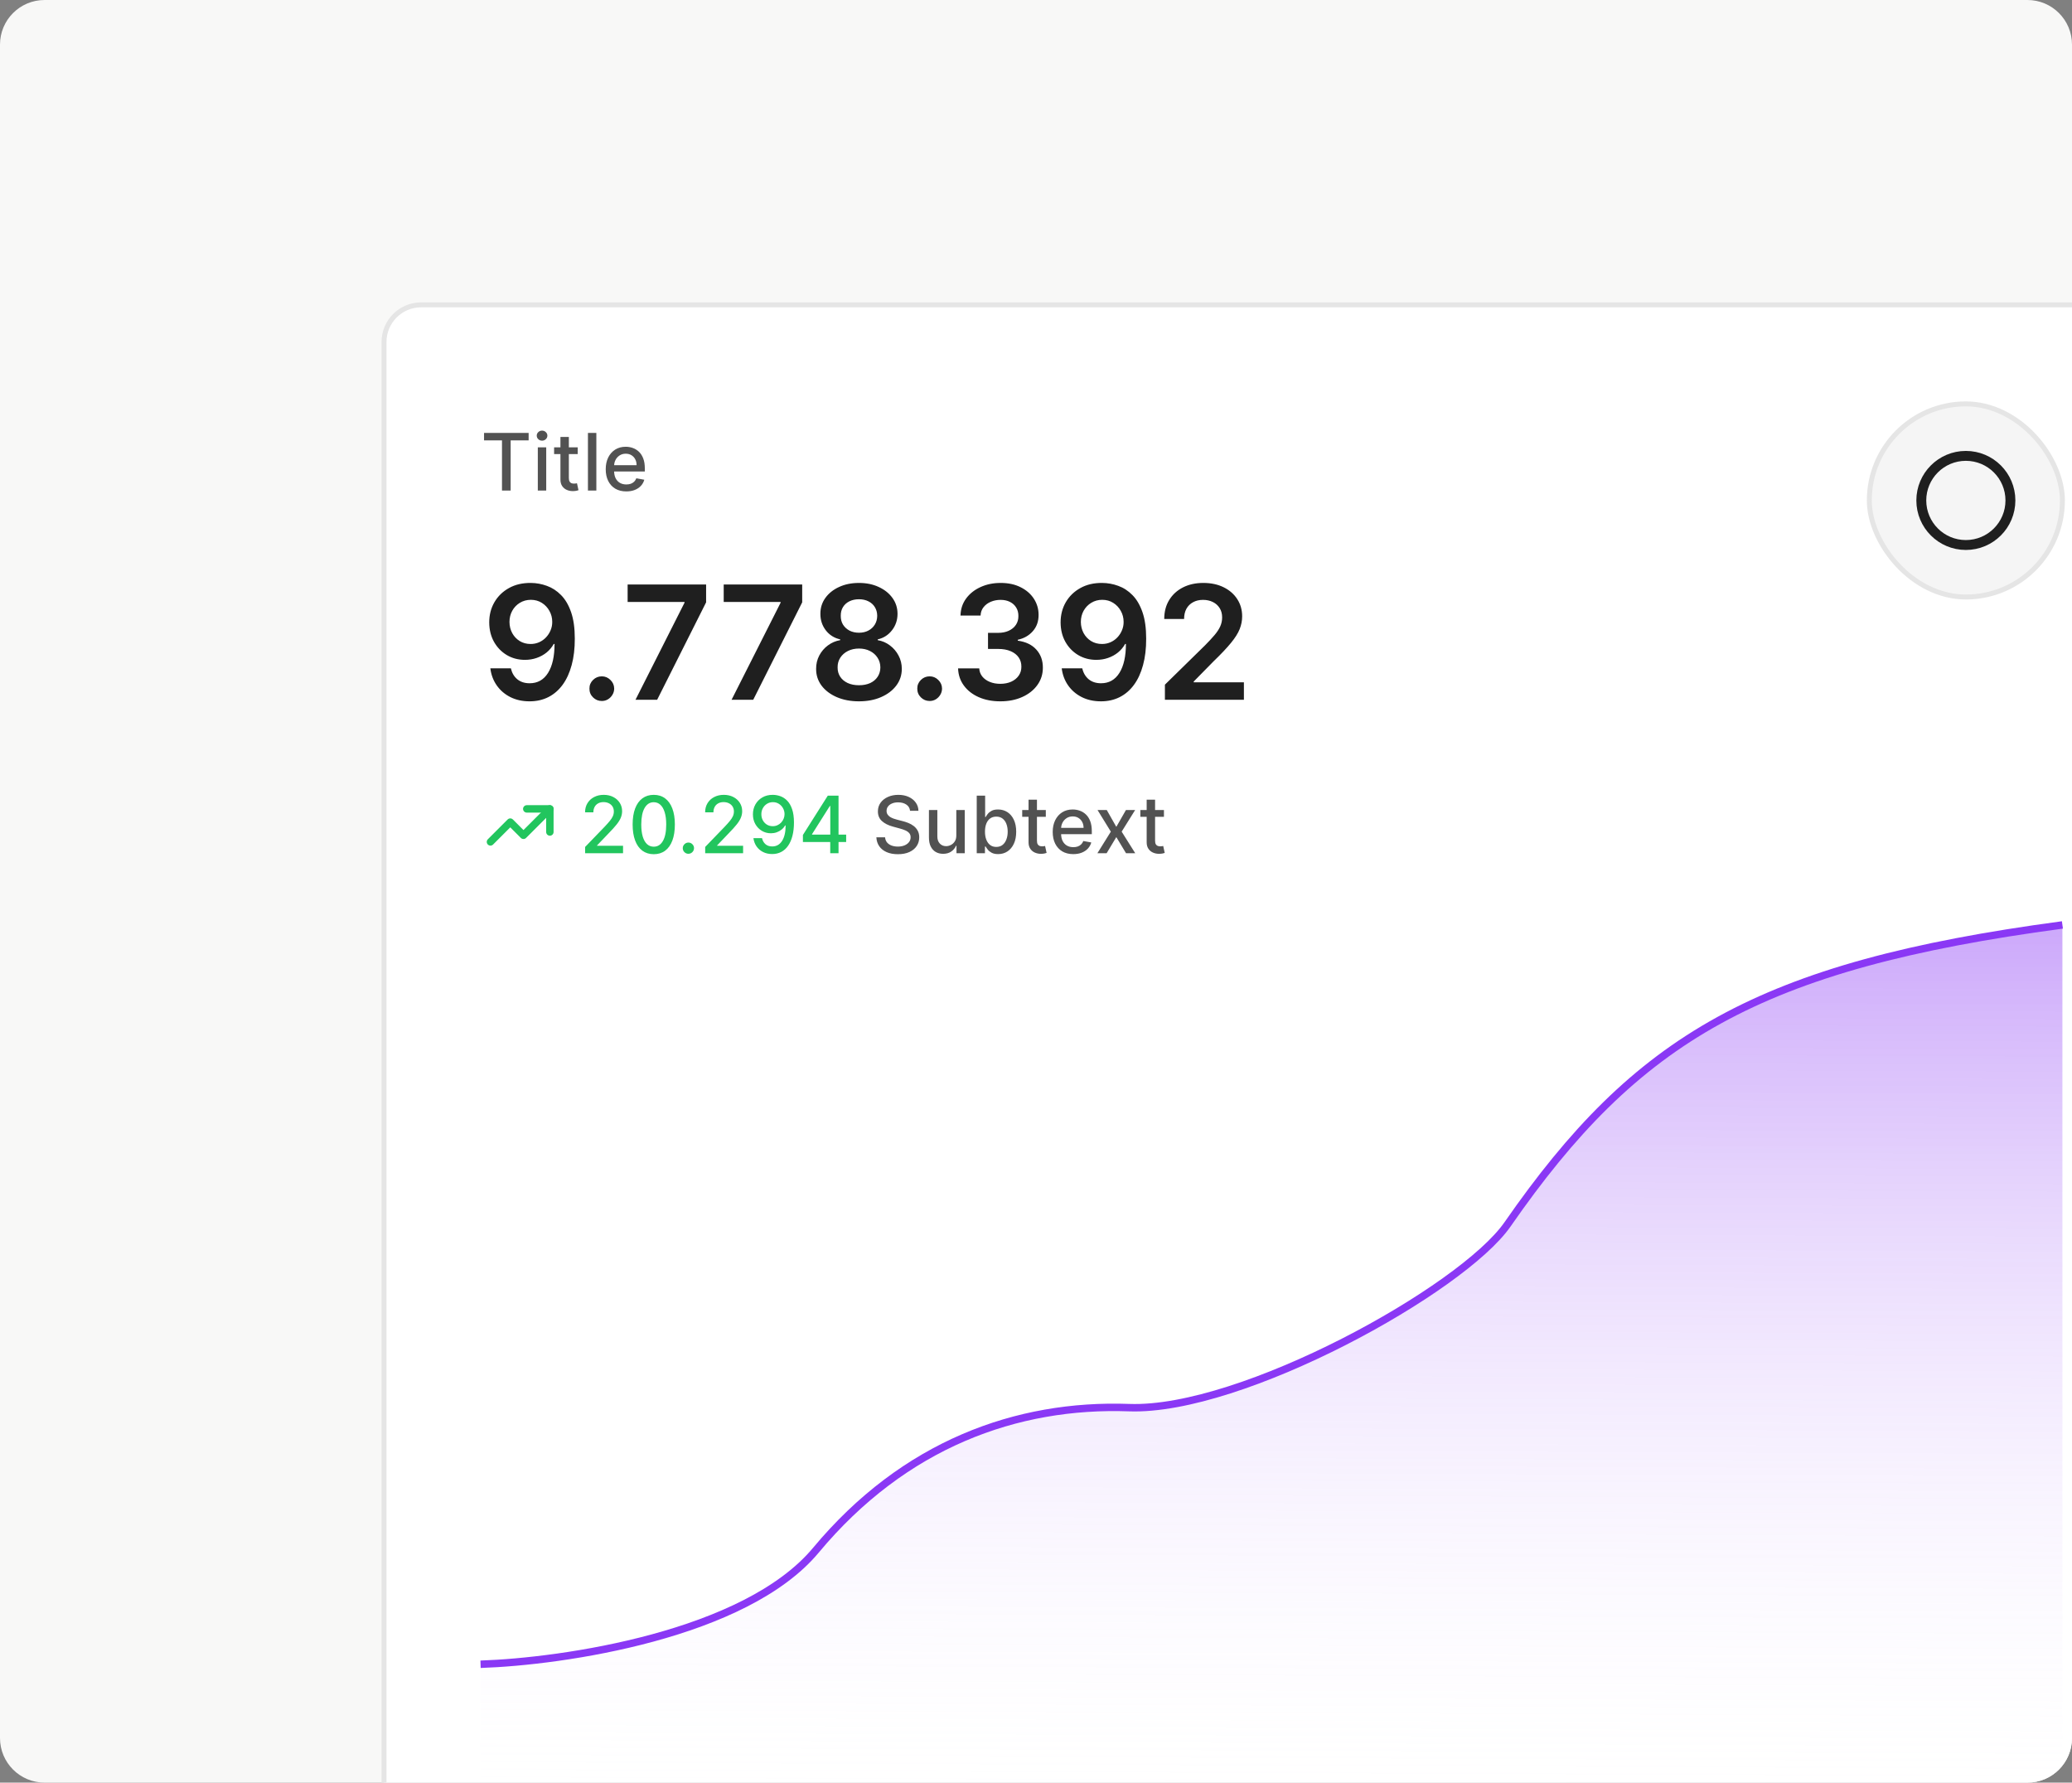 <svg width="372" height="320" viewBox="0 0 372 320" fill="none" xmlns="http://www.w3.org/2000/svg">
<rect x="0" y="0" width="372" height="320" fill="#808080" stroke="none"/>
<g clip-path="url(#clip0_1840_23747)">
<path d="M0 8C0 3.582 3.582 0 8 0H364C368.418 0 372 3.582 372 8V312C372 316.418 368.418 320 364 320H8C3.582 320 0 316.418 0 312V8Z" fill="#F8F8F7"/>
<path d="M75.611 54.724H381.389C385.071 54.724 388.056 57.709 388.056 61.391V336.353C388.056 340.034 385.071 343.02 381.389 343.02H75.611C71.929 343.02 68.944 340.034 68.944 336.353V61.391C68.944 57.709 71.929 54.724 75.611 54.724Z" fill="white"/>
<path d="M75.611 54.724H381.389C385.071 54.724 388.056 57.709 388.056 61.391V336.353C388.056 340.034 385.071 343.02 381.389 343.02H75.611C71.929 343.02 68.944 340.034 68.944 336.353V61.391C68.944 57.709 71.929 54.724 75.611 54.724Z" stroke="#E5E5E5" stroke-width="0.889"/>
<path d="M86.904 79.057V77.714H94.909V79.057H91.682V88.057H90.126V79.057H86.904ZM96.557 88.057V80.3H98.067V88.057H96.557ZM97.32 79.103C97.057 79.103 96.831 79.015 96.643 78.84C96.457 78.662 96.365 78.449 96.365 78.204C96.365 77.954 96.457 77.742 96.643 77.567C96.831 77.389 97.057 77.3 97.32 77.3C97.582 77.3 97.806 77.389 97.991 77.567C98.18 77.742 98.274 77.954 98.274 78.204C98.274 78.449 98.18 78.662 97.991 78.84C97.806 79.015 97.582 79.103 97.32 79.103ZM103.72 80.3V81.512H99.482V80.3H103.72ZM100.619 78.441H102.129V85.779C102.129 86.072 102.173 86.293 102.26 86.441C102.348 86.586 102.46 86.685 102.599 86.739C102.74 86.79 102.893 86.815 103.058 86.815C103.179 86.815 103.285 86.806 103.376 86.79C103.467 86.773 103.538 86.759 103.588 86.749L103.861 87.996C103.774 88.03 103.649 88.064 103.487 88.097C103.326 88.135 103.124 88.155 102.881 88.158C102.484 88.165 102.114 88.094 101.77 87.946C101.427 87.798 101.149 87.569 100.937 87.259C100.725 86.949 100.619 86.561 100.619 86.093V78.441ZM107.067 77.714V88.057H105.557V77.714H107.067ZM112.442 88.214C111.678 88.214 111.019 88.05 110.467 87.724C109.918 87.394 109.494 86.931 109.195 86.335C108.898 85.736 108.75 85.034 108.75 84.229C108.75 83.434 108.898 82.734 109.195 82.128C109.494 81.522 109.912 81.049 110.447 80.709C110.986 80.369 111.615 80.198 112.336 80.198C112.774 80.198 113.198 80.271 113.609 80.416C114.019 80.561 114.388 80.788 114.715 81.097C115.041 81.407 115.299 81.81 115.487 82.305C115.676 82.796 115.77 83.394 115.77 84.097V84.633H109.604V83.502H114.29C114.29 83.104 114.21 82.752 114.048 82.446C113.886 82.136 113.659 81.892 113.366 81.714C113.077 81.535 112.737 81.446 112.346 81.446C111.922 81.446 111.551 81.55 111.235 81.759C110.922 81.965 110.679 82.234 110.508 82.567C110.339 82.897 110.255 83.256 110.255 83.643V84.527C110.255 85.045 110.346 85.486 110.528 85.85C110.713 86.214 110.971 86.492 111.301 86.683C111.631 86.872 112.016 86.966 112.457 86.966C112.743 86.966 113.004 86.926 113.24 86.845C113.476 86.761 113.679 86.636 113.851 86.471C114.023 86.306 114.154 86.103 114.245 85.86L115.674 86.118C115.56 86.539 115.354 86.907 115.058 87.224C114.765 87.537 114.397 87.781 113.952 87.956C113.511 88.128 113.008 88.214 112.442 88.214Z" fill="#525252"/>
<path d="M95.298 104.643C96.288 104.65 97.251 104.825 98.187 105.168C99.13 105.505 99.978 106.057 100.732 106.825C101.487 107.586 102.086 108.606 102.53 109.886C102.975 111.165 103.197 112.747 103.197 114.633C103.204 116.411 103.015 118 102.631 119.401C102.254 120.795 101.712 121.973 101.005 122.936C100.298 123.899 99.446 124.633 98.45 125.138C97.453 125.643 96.332 125.896 95.086 125.896C93.779 125.896 92.621 125.64 91.611 125.128C90.608 124.616 89.796 123.916 89.177 123.027C88.557 122.138 88.177 121.121 88.035 119.976H91.722C91.911 120.798 92.295 121.451 92.874 121.936C93.46 122.414 94.197 122.653 95.086 122.653C96.52 122.653 97.625 122.03 98.399 120.785C99.174 119.539 99.561 117.808 99.561 115.593H99.419C99.089 116.185 98.662 116.697 98.136 117.128C97.611 117.552 97.015 117.879 96.349 118.108C95.689 118.337 94.988 118.451 94.248 118.451C93.035 118.451 91.945 118.162 90.975 117.582C90.012 117.003 89.248 116.209 88.682 115.199C88.123 114.189 87.84 113.034 87.833 111.734C87.833 110.387 88.143 109.178 88.763 108.108C89.389 107.03 90.261 106.182 91.379 105.562C92.497 104.936 93.803 104.63 95.298 104.643ZM95.308 107.673C94.581 107.673 93.924 107.852 93.338 108.209C92.759 108.559 92.301 109.037 91.965 109.643C91.635 110.242 91.47 110.912 91.47 111.653C91.477 112.387 91.641 113.054 91.965 113.653C92.295 114.253 92.743 114.727 93.308 115.077C93.88 115.428 94.534 115.603 95.268 115.603C95.813 115.603 96.322 115.498 96.793 115.29C97.264 115.081 97.675 114.791 98.025 114.421C98.382 114.044 98.658 113.616 98.854 113.138C99.056 112.66 99.153 112.155 99.147 111.623C99.147 110.916 98.978 110.263 98.641 109.663C98.311 109.064 97.857 108.582 97.278 108.219C96.705 107.855 96.049 107.673 95.308 107.673ZM108.048 125.835C107.435 125.835 106.91 125.62 106.472 125.189C106.035 124.758 105.819 124.232 105.826 123.613C105.819 123.007 106.035 122.488 106.472 122.057C106.91 121.626 107.435 121.411 108.048 121.411C108.641 121.411 109.156 121.626 109.593 122.057C110.038 122.488 110.264 123.007 110.27 123.613C110.264 124.024 110.156 124.397 109.947 124.734C109.745 125.071 109.476 125.34 109.139 125.542C108.809 125.737 108.445 125.835 108.048 125.835ZM114.096 125.613L122.894 108.199V108.057H112.682V104.926H126.773V108.128L117.985 125.613H114.096ZM131.346 125.613L140.144 108.199V108.057H129.932V104.926H144.023V108.128L135.235 125.613H131.346ZM154.22 125.896C152.718 125.896 151.385 125.643 150.22 125.138C149.062 124.633 148.152 123.943 147.492 123.067C146.839 122.185 146.516 121.185 146.523 120.067C146.516 119.199 146.705 118.401 147.088 117.673C147.472 116.946 147.991 116.34 148.644 115.855C149.304 115.364 150.038 115.051 150.846 114.916V114.774C149.782 114.539 148.92 113.997 148.26 113.148C147.607 112.293 147.284 111.306 147.29 110.189C147.284 109.125 147.58 108.175 148.179 107.34C148.779 106.505 149.6 105.848 150.644 105.37C151.688 104.886 152.88 104.643 154.22 104.643C155.546 104.643 156.728 104.886 157.765 105.37C158.809 105.848 159.631 106.505 160.23 107.34C160.836 108.175 161.139 109.125 161.139 110.189C161.139 111.306 160.806 112.293 160.139 113.148C159.479 113.997 158.627 114.539 157.583 114.774V114.916C158.391 115.051 159.119 115.364 159.765 115.855C160.418 116.34 160.937 116.946 161.321 117.673C161.711 118.401 161.907 119.199 161.907 120.067C161.907 121.185 161.577 122.185 160.917 123.067C160.257 123.943 159.348 124.633 158.189 125.138C157.038 125.643 155.715 125.896 154.22 125.896ZM154.22 123.007C154.994 123.007 155.668 122.875 156.24 122.613C156.812 122.343 157.257 121.966 157.573 121.481C157.89 120.997 158.051 120.438 158.058 119.805C158.051 119.145 157.88 118.562 157.543 118.057C157.213 117.545 156.758 117.145 156.179 116.855C155.607 116.566 154.954 116.421 154.22 116.421C153.479 116.421 152.819 116.566 152.24 116.855C151.661 117.145 151.203 117.545 150.866 118.057C150.536 118.562 150.375 119.145 150.381 119.805C150.375 120.438 150.53 120.997 150.846 121.481C151.163 121.96 151.607 122.333 152.179 122.603C152.758 122.872 153.439 123.007 154.22 123.007ZM154.22 113.582C154.853 113.582 155.412 113.455 155.897 113.199C156.388 112.943 156.775 112.586 157.058 112.128C157.341 111.67 157.486 111.141 157.492 110.542C157.486 109.949 157.344 109.431 157.068 108.987C156.792 108.535 156.408 108.189 155.917 107.946C155.425 107.697 154.859 107.572 154.22 107.572C153.567 107.572 152.991 107.697 152.492 107.946C152.001 108.189 151.617 108.535 151.341 108.987C151.072 109.431 150.94 109.949 150.947 110.542C150.94 111.141 151.075 111.67 151.351 112.128C151.634 112.579 152.021 112.936 152.513 113.199C153.011 113.455 153.58 113.582 154.22 113.582ZM166.909 125.835C166.296 125.835 165.771 125.62 165.333 125.189C164.896 124.758 164.68 124.232 164.687 123.613C164.68 123.007 164.896 122.488 165.333 122.057C165.771 121.626 166.296 121.411 166.909 121.411C167.502 121.411 168.017 121.626 168.455 122.057C168.899 122.488 169.125 123.007 169.131 123.613C169.125 124.024 169.017 124.397 168.808 124.734C168.606 125.071 168.337 125.34 168 125.542C167.67 125.737 167.306 125.835 166.909 125.835ZM179.596 125.896C178.141 125.896 176.849 125.646 175.717 125.148C174.593 124.65 173.704 123.956 173.051 123.067C172.397 122.178 172.051 121.152 172.01 119.987H175.808C175.842 120.545 176.027 121.034 176.364 121.451C176.7 121.862 177.148 122.182 177.707 122.411C178.266 122.64 178.892 122.754 179.586 122.754C180.327 122.754 180.983 122.626 181.556 122.37C182.128 122.108 182.576 121.744 182.899 121.279C183.222 120.815 183.381 120.279 183.374 119.673C183.381 119.047 183.219 118.495 182.889 118.017C182.559 117.539 182.081 117.165 181.455 116.896C180.835 116.626 180.088 116.492 179.212 116.492H177.384V113.603H179.212C179.933 113.603 180.562 113.478 181.101 113.229C181.647 112.98 182.074 112.63 182.384 112.178C182.694 111.721 182.845 111.192 182.838 110.593C182.845 110.007 182.714 109.498 182.445 109.067C182.182 108.63 181.808 108.29 181.323 108.047C180.845 107.805 180.283 107.683 179.636 107.683C179.003 107.683 178.418 107.798 177.879 108.027C177.34 108.256 176.906 108.582 176.576 109.007C176.246 109.424 176.071 109.923 176.051 110.502H172.445C172.471 109.343 172.805 108.327 173.445 107.451C174.091 106.569 174.953 105.882 176.03 105.391C177.108 104.892 178.317 104.643 179.657 104.643C181.037 104.643 182.236 104.902 183.253 105.421C184.276 105.933 185.067 106.623 185.626 107.492C186.185 108.36 186.465 109.32 186.465 110.37C186.471 111.535 186.128 112.512 185.434 113.3C184.748 114.088 183.845 114.603 182.727 114.845V115.007C184.182 115.209 185.296 115.747 186.071 116.623C186.852 117.492 187.239 118.572 187.232 119.865C187.232 121.024 186.902 122.061 186.242 122.976C185.589 123.886 184.687 124.599 183.535 125.118C182.391 125.636 181.077 125.896 179.596 125.896ZM197.881 104.643C198.871 104.65 199.834 104.825 200.77 105.168C201.713 105.505 202.562 106.057 203.316 106.825C204.07 107.586 204.669 108.606 205.114 109.886C205.558 111.165 205.78 112.747 205.78 114.633C205.787 116.411 205.599 118 205.215 119.401C204.838 120.795 204.296 121.973 203.588 122.936C202.881 123.899 202.03 124.633 201.033 125.138C200.036 125.643 198.915 125.896 197.669 125.896C196.363 125.896 195.205 125.64 194.195 125.128C193.191 124.616 192.38 123.916 191.76 123.027C191.141 122.138 190.76 121.121 190.619 119.976H194.306C194.494 120.798 194.878 121.451 195.457 121.936C196.043 122.414 196.78 122.653 197.669 122.653C199.104 122.653 200.208 122.03 200.982 120.785C201.757 119.539 202.144 117.808 202.144 115.593H202.003C201.673 116.185 201.245 116.697 200.72 117.128C200.195 117.552 199.599 117.879 198.932 118.108C198.272 118.337 197.572 118.451 196.831 118.451C195.619 118.451 194.528 118.162 193.558 117.582C192.595 117.003 191.831 116.209 191.265 115.199C190.706 114.189 190.423 113.034 190.417 111.734C190.417 110.387 190.726 109.178 191.346 108.108C191.972 107.03 192.844 106.182 193.962 105.562C195.08 104.936 196.386 104.63 197.881 104.643ZM197.891 107.673C197.164 107.673 196.508 107.852 195.922 108.209C195.343 108.559 194.885 109.037 194.548 109.643C194.218 110.242 194.053 110.912 194.053 111.653C194.06 112.387 194.225 113.054 194.548 113.653C194.878 114.253 195.326 114.727 195.891 115.077C196.464 115.428 197.117 115.603 197.851 115.603C198.397 115.603 198.905 115.498 199.376 115.29C199.848 115.081 200.258 114.791 200.609 114.421C200.966 114.044 201.242 113.616 201.437 113.138C201.639 112.66 201.737 112.155 201.73 111.623C201.73 110.916 201.562 110.263 201.225 109.663C200.895 109.064 200.44 108.582 199.861 108.219C199.289 107.855 198.632 107.673 197.891 107.673ZM209.144 125.613V122.906L216.326 115.865C217.013 115.172 217.585 114.556 218.043 114.017C218.501 113.478 218.844 112.956 219.073 112.451C219.302 111.946 219.417 111.407 219.417 110.835C219.417 110.182 219.269 109.623 218.972 109.158C218.676 108.687 218.269 108.323 217.75 108.067C217.232 107.811 216.642 107.683 215.982 107.683C215.302 107.683 214.706 107.825 214.194 108.108C213.683 108.384 213.285 108.778 213.003 109.29C212.726 109.801 212.588 110.411 212.588 111.118H209.023C209.023 109.805 209.322 108.663 209.922 107.694C210.521 106.724 211.346 105.973 212.397 105.441C213.454 104.909 214.666 104.643 216.033 104.643C217.42 104.643 218.639 104.902 219.689 105.421C220.74 105.939 221.555 106.65 222.134 107.552C222.72 108.455 223.013 109.485 223.013 110.643C223.013 111.418 222.865 112.178 222.568 112.926C222.272 113.673 221.75 114.502 221.003 115.411C220.262 116.32 219.221 117.421 217.881 118.714L214.316 122.34V122.481H223.326V125.613H209.144Z" fill="#1F1F1F"/>
<g clip-path="url(#clip1_1840_23747)">
<path d="M88.056 151.131L91.611 147.576L93.982 149.946L98.722 145.205" stroke="#22C55E" stroke-width="1.333" stroke-linecap="round" stroke-linejoin="round"/>
<path d="M94.574 145.205H98.722V149.353" stroke="#22C55E" stroke-width="1.333" stroke-linecap="round" stroke-linejoin="round"/>
</g>
<path d="M105.051 153.168V152.037L108.551 148.411C108.924 148.017 109.232 147.672 109.475 147.375C109.721 147.076 109.904 146.791 110.025 146.522C110.147 146.252 110.207 145.966 110.207 145.663C110.207 145.32 110.126 145.023 109.965 144.774C109.803 144.522 109.583 144.328 109.303 144.193C109.024 144.055 108.709 143.986 108.359 143.986C107.988 143.986 107.665 144.062 107.389 144.214C107.113 144.365 106.901 144.579 106.753 144.855C106.604 145.131 106.53 145.454 106.53 145.825H105.041C105.041 145.195 105.185 144.645 105.475 144.173C105.764 143.702 106.162 143.337 106.667 143.077C107.172 142.815 107.746 142.683 108.389 142.683C109.039 142.683 109.611 142.813 110.106 143.072C110.604 143.328 110.993 143.678 111.273 144.123C111.552 144.564 111.692 145.062 111.692 145.618C111.692 146.002 111.62 146.377 111.475 146.744C111.333 147.111 111.086 147.52 110.732 147.971C110.379 148.419 109.887 148.963 109.258 149.603L107.202 151.754V151.83H111.859V153.168H105.051ZM117.374 153.34C116.576 153.337 115.894 153.126 115.328 152.709C114.763 152.291 114.33 151.683 114.03 150.885C113.731 150.087 113.581 149.126 113.581 148.002C113.581 146.88 113.731 145.922 114.03 145.128C114.333 144.333 114.768 143.727 115.333 143.31C115.902 142.892 116.583 142.683 117.374 142.683C118.165 142.683 118.844 142.894 119.409 143.315C119.975 143.732 120.408 144.338 120.707 145.133C121.01 145.924 121.162 146.88 121.162 148.002C121.162 149.129 121.012 150.092 120.712 150.89C120.413 151.685 119.98 152.293 119.414 152.714C118.849 153.131 118.168 153.34 117.374 153.34ZM117.374 151.991C118.074 151.991 118.621 151.65 119.015 150.966C119.413 150.283 119.611 149.294 119.611 148.002C119.611 147.143 119.52 146.417 119.338 145.825C119.16 145.229 118.902 144.778 118.566 144.471C118.232 144.161 117.835 144.007 117.374 144.007C116.677 144.007 116.13 144.35 115.732 145.037C115.335 145.724 115.135 146.712 115.131 148.002C115.131 148.863 115.221 149.592 115.399 150.188C115.581 150.781 115.838 151.231 116.172 151.537C116.505 151.84 116.906 151.991 117.374 151.991ZM123.594 153.264C123.317 153.264 123.08 153.167 122.881 152.971C122.683 152.773 122.583 152.534 122.583 152.254C122.583 151.978 122.683 151.742 122.881 151.547C123.08 151.348 123.317 151.249 123.594 151.249C123.87 151.249 124.107 151.348 124.306 151.547C124.504 151.742 124.604 151.978 124.604 152.254C124.604 152.439 124.557 152.609 124.462 152.764C124.371 152.916 124.25 153.037 124.099 153.128C123.947 153.219 123.779 153.264 123.594 153.264ZM126.606 153.168V152.037L130.106 148.411C130.48 148.017 130.788 147.672 131.03 147.375C131.276 147.076 131.46 146.791 131.581 146.522C131.702 146.252 131.763 145.966 131.763 145.663C131.763 145.32 131.682 145.023 131.52 144.774C131.359 144.522 131.138 144.328 130.859 144.193C130.579 144.055 130.264 143.986 129.914 143.986C129.544 143.986 129.221 144.062 128.945 144.214C128.668 144.365 128.456 144.579 128.308 144.855C128.16 145.131 128.086 145.454 128.086 145.825H126.596C126.596 145.195 126.741 144.645 127.03 144.173C127.32 143.702 127.717 143.337 128.222 143.077C128.727 142.815 129.301 142.683 129.945 142.683C130.594 142.683 131.167 142.813 131.662 143.072C132.16 143.328 132.549 143.678 132.828 144.123C133.108 144.564 133.248 145.062 133.248 145.618C133.248 146.002 133.175 146.377 133.03 146.744C132.889 147.111 132.642 147.52 132.288 147.971C131.934 148.419 131.443 148.963 130.813 149.603L128.758 151.754V151.83H133.414V153.168H126.606ZM138.768 142.683C139.229 142.687 139.684 142.771 140.131 142.936C140.579 143.101 140.983 143.37 141.344 143.744C141.707 144.118 141.997 144.623 142.212 145.259C142.431 145.892 142.542 146.68 142.546 147.623C142.546 148.528 142.455 149.335 142.273 150.042C142.091 150.746 141.83 151.34 141.49 151.825C141.153 152.31 140.744 152.678 140.263 152.931C139.781 153.183 139.239 153.31 138.636 153.31C138.02 153.31 137.473 153.188 136.995 152.946C136.517 152.704 136.128 152.369 135.828 151.941C135.529 151.51 135.342 151.015 135.268 150.456H136.808C136.909 150.901 137.115 151.261 137.424 151.537C137.737 151.81 138.142 151.946 138.636 151.946C139.394 151.946 139.985 151.616 140.409 150.956C140.833 150.293 141.047 149.367 141.051 148.178H140.97C140.795 148.468 140.576 148.717 140.313 148.926C140.054 149.135 139.763 149.296 139.44 149.411C139.116 149.525 138.771 149.582 138.404 149.582C137.808 149.582 137.266 149.436 136.778 149.143C136.29 148.85 135.901 148.448 135.611 147.936C135.322 147.424 135.177 146.84 135.177 146.183C135.177 145.53 135.325 144.938 135.621 144.406C135.921 143.874 136.338 143.453 136.874 143.143C137.413 142.83 138.044 142.677 138.768 142.683ZM138.773 143.996C138.379 143.996 138.024 144.094 137.707 144.289C137.394 144.481 137.147 144.742 136.965 145.072C136.783 145.399 136.692 145.762 136.692 146.163C136.692 146.564 136.78 146.927 136.955 147.254C137.133 147.577 137.376 147.835 137.682 148.027C137.992 148.215 138.345 148.31 138.743 148.31C139.039 148.31 139.315 148.252 139.571 148.138C139.827 148.023 140.051 147.865 140.243 147.663C140.434 147.458 140.584 147.225 140.692 146.966C140.8 146.707 140.854 146.434 140.854 146.148C140.854 145.768 140.763 145.414 140.581 145.087C140.402 144.761 140.157 144.498 139.844 144.3C139.53 144.098 139.174 143.996 138.773 143.996ZM144.153 151.148V149.885L148.623 142.825H149.618V144.683H148.986L145.789 149.744V149.825H151.916V151.148H144.153ZM149.057 153.168V150.764L149.067 150.188V142.825H150.547V153.168H149.057Z" fill="#22C55E"/>
<path d="M163.389 145.542C163.335 145.064 163.113 144.693 162.722 144.431C162.332 144.165 161.84 144.032 161.248 144.032C160.823 144.032 160.456 144.099 160.147 144.234C159.837 144.365 159.596 144.547 159.424 144.779C159.256 145.008 159.172 145.269 159.172 145.562C159.172 145.808 159.229 146.02 159.344 146.199C159.461 146.377 159.615 146.527 159.803 146.648C159.995 146.766 160.201 146.865 160.419 146.946C160.638 147.023 160.849 147.087 161.051 147.138L162.061 147.401C162.391 147.481 162.729 147.591 163.076 147.729C163.423 147.867 163.744 148.049 164.041 148.274C164.337 148.5 164.576 148.779 164.758 149.113C164.943 149.446 165.036 149.845 165.036 150.31C165.036 150.895 164.884 151.416 164.581 151.87C164.281 152.325 163.845 152.683 163.273 152.946C162.704 153.209 162.015 153.34 161.207 153.34C160.433 153.34 159.763 153.217 159.197 152.971C158.632 152.725 158.189 152.377 157.869 151.926C157.549 151.471 157.372 150.933 157.339 150.31H158.904C158.935 150.683 159.056 150.995 159.268 151.244C159.483 151.49 159.758 151.673 160.091 151.794C160.428 151.912 160.797 151.971 161.197 151.971C161.638 151.971 162.031 151.902 162.374 151.764C162.721 151.623 162.993 151.427 163.192 151.178C163.391 150.926 163.49 150.631 163.49 150.294C163.49 149.988 163.403 149.737 163.227 149.542C163.056 149.347 162.822 149.185 162.525 149.057C162.233 148.929 161.901 148.816 161.531 148.719L160.308 148.385C159.48 148.16 158.823 147.828 158.339 147.39C157.857 146.953 157.616 146.374 157.616 145.653C157.616 145.057 157.778 144.537 158.101 144.092C158.424 143.648 158.862 143.303 159.414 143.057C159.967 142.808 160.589 142.683 161.283 142.683C161.983 142.683 162.601 142.806 163.137 143.052C163.675 143.298 164.1 143.636 164.409 144.067C164.719 144.495 164.881 144.986 164.894 145.542H163.389ZM171.693 149.951V145.411H173.209V153.168H171.724V151.825H171.643C171.464 152.239 171.178 152.584 170.784 152.86C170.394 153.133 169.907 153.269 169.325 153.269C168.826 153.269 168.385 153.16 168.001 152.941C167.621 152.719 167.321 152.39 167.102 151.956C166.887 151.522 166.779 150.985 166.779 150.345V145.411H168.289V150.163C168.289 150.692 168.436 151.113 168.729 151.426C169.022 151.739 169.402 151.895 169.87 151.895C170.153 151.895 170.434 151.825 170.714 151.683C170.996 151.542 171.23 151.328 171.416 151.042C171.604 150.756 171.697 150.392 171.693 149.951ZM175.359 153.168V142.825H176.869V146.668H176.96C177.047 146.507 177.174 146.32 177.339 146.108C177.504 145.895 177.733 145.71 178.025 145.552C178.318 145.39 178.706 145.31 179.187 145.31C179.813 145.31 180.372 145.468 180.864 145.784C181.355 146.101 181.741 146.557 182.02 147.153C182.303 147.749 182.445 148.466 182.445 149.305C182.445 150.143 182.305 150.862 182.025 151.461C181.746 152.057 181.362 152.517 180.874 152.84C180.386 153.16 179.828 153.32 179.202 153.32C178.731 153.32 178.345 153.241 178.046 153.082C177.749 152.924 177.517 152.739 177.349 152.527C177.18 152.315 177.051 152.126 176.96 151.961H176.834V153.168H175.359ZM176.839 149.289C176.839 149.835 176.918 150.313 177.076 150.724C177.234 151.135 177.463 151.456 177.763 151.688C178.063 151.917 178.43 152.032 178.864 152.032C179.315 152.032 179.692 151.912 179.995 151.673C180.298 151.431 180.527 151.103 180.682 150.688C180.84 150.274 180.919 149.808 180.919 149.289C180.919 148.778 180.842 148.318 180.687 147.911C180.536 147.503 180.307 147.182 180 146.946C179.697 146.71 179.318 146.592 178.864 146.592C178.426 146.592 178.056 146.705 177.753 146.931C177.453 147.156 177.226 147.471 177.071 147.875C176.916 148.279 176.839 148.751 176.839 149.289ZM187.762 145.411V146.623H183.524V145.411H187.762ZM184.661 143.552H186.171V150.89C186.171 151.183 186.214 151.404 186.302 151.552C186.39 151.697 186.502 151.796 186.64 151.85C186.782 151.901 186.935 151.926 187.1 151.926C187.221 151.926 187.327 151.917 187.418 151.901C187.509 151.884 187.58 151.87 187.63 151.86L187.903 153.108C187.815 153.141 187.691 153.175 187.529 153.209C187.368 153.246 187.166 153.266 186.923 153.269C186.526 153.276 186.156 153.205 185.812 153.057C185.469 152.909 185.191 152.68 184.979 152.37C184.767 152.06 184.661 151.672 184.661 151.204V143.552ZM192.692 153.325C191.928 153.325 191.27 153.161 190.717 152.835C190.169 152.505 189.744 152.042 189.445 151.446C189.148 150.847 189 150.145 189 149.34C189 148.545 189.148 147.845 189.445 147.239C189.744 146.633 190.162 146.16 190.697 145.82C191.236 145.48 191.866 145.31 192.586 145.31C193.024 145.31 193.448 145.382 193.859 145.527C194.27 145.672 194.638 145.899 194.965 146.209C195.291 146.518 195.549 146.921 195.738 147.416C195.926 147.907 196.02 148.505 196.02 149.209V149.744H189.854V148.613H194.541C194.541 148.215 194.46 147.863 194.298 147.557C194.137 147.247 193.909 147.003 193.616 146.825C193.327 146.646 192.987 146.557 192.596 146.557C192.172 146.557 191.802 146.661 191.485 146.87C191.172 147.076 190.93 147.345 190.758 147.678C190.589 148.008 190.505 148.367 190.505 148.754V149.638C190.505 150.156 190.596 150.598 190.778 150.961C190.963 151.325 191.221 151.603 191.551 151.794C191.881 151.983 192.266 152.077 192.707 152.077C192.993 152.077 193.254 152.037 193.49 151.956C193.726 151.872 193.93 151.747 194.101 151.582C194.273 151.417 194.404 151.214 194.495 150.971L195.924 151.229C195.81 151.65 195.605 152.018 195.308 152.335C195.015 152.648 194.647 152.892 194.202 153.067C193.761 153.239 193.258 153.325 192.692 153.325ZM198.707 145.411L200.419 148.431L202.147 145.411H203.798L201.379 149.289L203.818 153.168H202.167L200.419 150.269L198.677 153.168H197.02L199.435 149.289L197.051 145.411H198.707ZM208.97 145.411V146.623H204.733V145.411H208.97ZM205.869 143.552H207.379V150.89C207.379 151.183 207.423 151.404 207.51 151.552C207.598 151.697 207.711 151.796 207.849 151.85C207.99 151.901 208.143 151.926 208.308 151.926C208.43 151.926 208.536 151.917 208.626 151.901C208.717 151.884 208.788 151.87 208.839 151.86L209.111 153.108C209.024 153.141 208.899 153.175 208.738 153.209C208.576 153.246 208.374 153.266 208.132 153.269C207.734 153.276 207.364 153.205 207.02 153.057C206.677 152.909 206.399 152.68 206.187 152.37C205.975 152.06 205.869 151.672 205.869 151.204V143.552Z" fill="#525252"/>
<rect x="335.611" y="72.502" width="34.667" height="34.667" rx="17.333" fill="#F5F5F5"/>
<rect x="335.611" y="72.502" width="34.667" height="34.667" rx="17.333" stroke="#E5E5E5" stroke-width="0.889"/>
<path d="M352.944 97.835C357.363 97.835 360.944 94.253 360.944 89.835C360.944 85.417 357.363 81.835 352.944 81.835C348.526 81.835 344.944 85.417 344.944 89.835C344.944 94.253 348.526 97.835 352.944 97.835Z" stroke="#1F1F1F" stroke-width="1.778" stroke-linecap="round" stroke-linejoin="round"/>
<path d="M86.278 298.996V325.686H370.278V166.279C315.617 173.592 293.801 186.682 270.66 220.024C262.54 231.724 222.931 253.661 202.73 252.929C182.529 252.198 162.328 259.51 146.484 278.522C133.809 293.732 101.065 298.509 86.278 298.996Z" fill="url(#paint0_linear_1840_23747)"/>
<path d="M86.278 298.753C101.065 298.266 133.809 293.488 146.484 278.279C162.328 259.267 182.529 251.955 202.73 252.686C222.931 253.417 262.54 231.481 270.66 219.781C293.801 186.439 315.617 173.348 370.278 166.036" stroke="#8A38F5" stroke-width="1.333"/>
</g>
<defs>
<linearGradient id="paint0_linear_1840_23747" x1="228.467" y1="80.569" x2="227.445" y2="325.683" gradientUnits="userSpaceOnUse">
<stop offset="0.3" stop-color="#8A38F5" stop-opacity="0.5"/>
<stop offset="1" stop-color="white" stop-opacity="0"/>
</linearGradient>
<clipPath id="clip0_1840_23747">
<path d="M0 8C0 3.582 3.582 0 8 0H364C368.418 0 372 3.582 372 8V312C372 316.418 368.418 320 364 320H8C3.582 320 0 316.418 0 312V8Z" fill="white"/>
</clipPath>
<clipPath id="clip1_1840_23747">
<rect width="14.222" height="14.222" fill="white" transform="translate(86.278 141.057)"/>
</clipPath>
</defs>
</svg>
